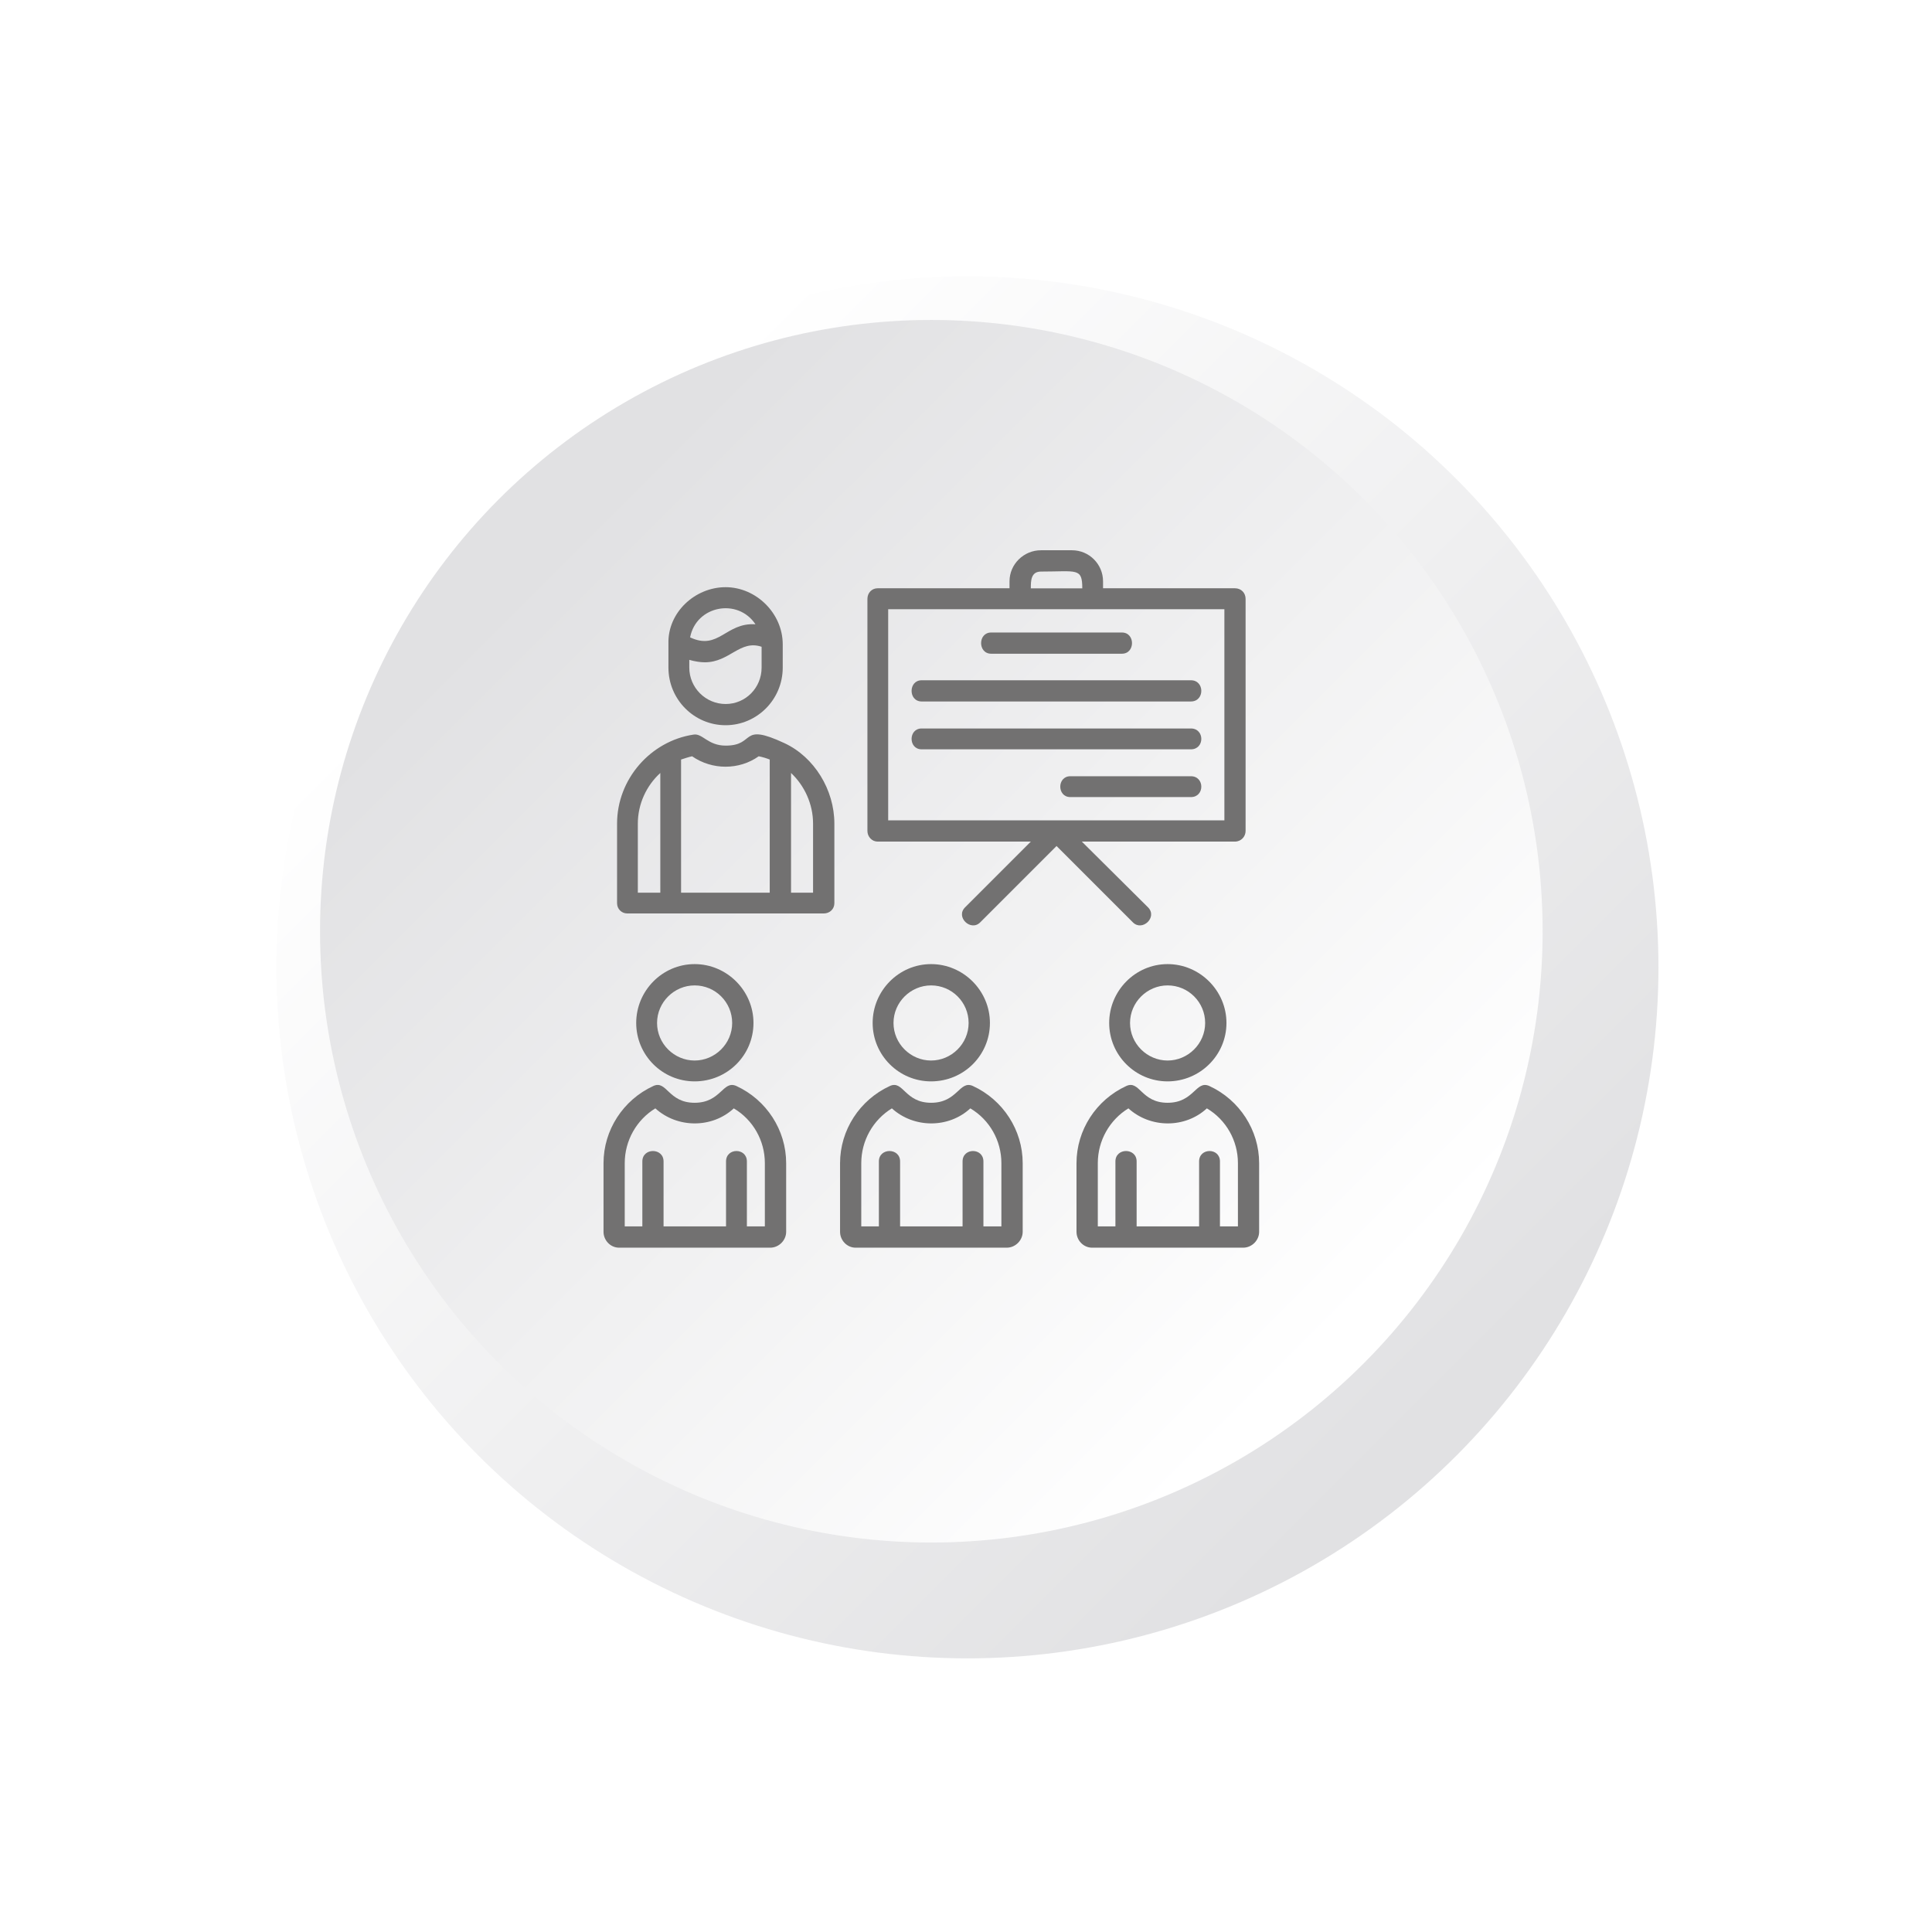 <?xml version="1.0" encoding="UTF-8"?>
<svg id="_レイヤー_2" data-name="レイヤー 2" xmlns="http://www.w3.org/2000/svg" xmlns:xlink="http://www.w3.org/1999/xlink" viewBox="0 0 214 214">
  <defs>
    <style>
      .cls-1 {
        fill: url(#linear-gradient-2);
      }

      .cls-2 {
        fill: #727171;
        fill-rule: evenodd;
      }

      .cls-3 {
        fill: url(#linear-gradient);
        filter: url(#drop-shadow-1);
      }
    </style>
    <linearGradient id="linear-gradient" x1="55.45" y1="55.44" x2="153.77" y2="153.76" gradientUnits="userSpaceOnUse">
      <stop offset="0" stop-color="#fff"/>
      <stop offset="1" stop-color="#e1e1e3"/>
    </linearGradient>
    <filter id="drop-shadow-1" x="0" y="0" width="214" height="214" filterUnits="userSpaceOnUse">
      <feOffset dx="4" dy="4"/>
      <feGaussianBlur result="blur" stdDeviation="10"/>
      <feFlood flood-color="#436086" flood-opacity=".3"/>
      <feComposite in2="blur" operator="in"/>
      <feComposite in="SourceGraphic"/>
    </filter>
    <linearGradient id="linear-gradient-2" x1="60.96" y1="60.95" x2="147.93" y2="147.92" gradientUnits="userSpaceOnUse">
      <stop offset="0" stop-color="#e1e1e3"/>
      <stop offset="1" stop-color="#fff"/>
    </linearGradient>
  </defs>
  <g id="_レイヤー_1-2" data-name="レイヤー 1">
    <g>
      <circle class="cls-3" cx="103.16" cy="103.15" r="76.54"/>
      <circle class="cls-1" cx="103.16" cy="103.15" r="67.71"/>
      <path class="cls-2" d="M78.07,73.36c-.5,0-1.09-.09-1.72-.27v.86c0,2.22,1.81,4.03,4.03,4.03s3.98-1.81,3.98-4.03v-2.31c-2.4-.81-3.53,1.72-6.29,1.72ZM136.8,93.22h-16.97l7.33,7.28c1.09,1.09-.63,2.71-1.67,1.67l-8.46-8.46-8.46,8.46c-1.04,1.04-2.76-.59-1.67-1.67l7.28-7.28h-16.97c-.63,0-1.13-.54-1.13-1.18v-25.7c0-.68.5-1.18,1.13-1.18h14.61v-.77c0-1.9,1.58-3.44,3.48-3.44h3.44c1.9,0,3.44,1.54,3.44,3.44v.77h14.61c.68,0,1.18.5,1.18,1.18v25.7c0,.63-.5,1.18-1.18,1.18ZM114.18,65.17h5.7c0-2.31-.59-1.86-4.57-1.86-1.13,0-1.13,1.04-1.13,1.86ZM98.38,90.87h37.24v-23.39h-37.24v23.39ZM124.27,72.41h-14.48c-1.49,0-1.49-2.35,0-2.35h14.48c1.49,0,1.49,2.35,0,2.35ZM131.91,77.7h-29.82c-1.49,0-1.49-2.35,0-2.35h29.82c1.54,0,1.54,2.35,0,2.35ZM131.91,83h-29.82c-1.49,0-1.49-2.31,0-2.31h29.82c1.54,0,1.54,2.31,0,2.31ZM131.91,88.29h-13.35c-1.49,0-1.49-2.31,0-2.31h13.35c1.54,0,1.54,2.31,0,2.31ZM91.24,101.18h-21.76c-.63,0-1.13-.5-1.13-1.13v-8.82c0-4.93,3.71-9.14,8.46-9.86,1-.18,1.58,1.22,3.57,1.22,3.39,0,1.49-2.62,6.52-.27,3.3,1.54,5.52,5.16,5.52,8.91v8.82c0,.63-.5,1.13-1.18,1.13ZM70.65,98.88h2.49v-13.26c-1.54,1.4-2.49,3.44-2.49,5.61v7.65ZM75.44,98.88h9.82v-14.75c-.36-.14-.77-.27-1.22-.36-2.17,1.54-5.16,1.54-7.38,0-.41.09-.81.23-1.22.36v14.75ZM87.62,98.88h2.44v-7.65c0-2.17-.95-4.21-2.44-5.61v13.26ZM111.51,138.2h-16.74c-.95,0-1.72-.81-1.72-1.76v-7.6c0-3.66,2.17-7.01,5.52-8.55,1.49-.68,1.63,1.86,4.57,1.86s3.12-2.53,4.62-1.86c3.35,1.54,5.52,4.89,5.52,8.55v7.6c0,.95-.81,1.76-1.76,1.76ZM95.4,135.84h1.95v-7.19c0-1.54,2.35-1.54,2.35,0v7.19h6.92v-7.19c0-1.54,2.31-1.54,2.31,0v7.19h1.99v-7.01c0-2.49-1.31-4.8-3.44-6.06-2.4,2.22-6.24,2.22-8.69,0-2.08,1.27-3.39,3.57-3.39,6.06v7.01ZM103.13,119.78c-3.57,0-6.47-2.9-6.47-6.47s2.9-6.52,6.47-6.52,6.52,2.94,6.52,6.52-2.9,6.47-6.52,6.47ZM103.13,109.15c-2.26,0-4.16,1.86-4.16,4.16s1.9,4.16,4.16,4.16,4.16-1.86,4.16-4.16-1.86-4.16-4.16-4.16ZM137.7,138.2h-16.74c-.95,0-1.72-.81-1.72-1.76v-7.6c0-3.66,2.17-7.01,5.52-8.55,1.49-.68,1.63,1.86,4.57,1.86s3.12-2.53,4.62-1.86c3.35,1.54,5.52,4.89,5.52,8.55v7.6c0,.95-.81,1.76-1.76,1.76ZM121.6,135.84h1.95v-7.19c0-1.54,2.35-1.54,2.35,0v7.19h6.92v-7.19c0-1.54,2.31-1.54,2.31,0v7.19h1.99v-7.01c0-2.49-1.31-4.8-3.44-6.06-2.4,2.22-6.24,2.22-8.69,0-2.08,1.27-3.39,3.57-3.39,6.06v7.01ZM129.33,119.78c-3.57,0-6.47-2.9-6.47-6.47s2.9-6.52,6.47-6.52,6.52,2.94,6.52,6.52-2.94,6.47-6.52,6.47ZM129.33,109.15c-2.26,0-4.16,1.86-4.16,4.16s1.9,4.16,4.16,4.16,4.16-1.86,4.16-4.16-1.86-4.16-4.16-4.16ZM85.31,138.2h-16.74c-.95,0-1.72-.81-1.72-1.76v-7.6c0-3.66,2.17-7.01,5.52-8.55,1.49-.68,1.63,1.86,4.57,1.86s3.12-2.53,4.62-1.86c3.35,1.54,5.52,4.89,5.52,8.55v7.6c0,.95-.81,1.76-1.76,1.76ZM69.2,135.84h1.95v-7.19c0-1.54,2.35-1.54,2.35,0v7.19h6.92v-7.19c0-1.54,2.31-1.54,2.31,0v7.19h1.99v-7.01c0-2.49-1.31-4.8-3.44-6.06-2.4,2.22-6.24,2.22-8.69,0-2.08,1.27-3.39,3.57-3.39,6.06v7.01ZM76.94,119.78c-3.57,0-6.47-2.9-6.47-6.47s2.9-6.52,6.47-6.52,6.52,2.94,6.52,6.52-2.9,6.47-6.52,6.47ZM76.94,109.15c-2.26,0-4.16,1.86-4.16,4.16s1.9,4.16,4.16,4.16,4.16-1.86,4.16-4.16-1.86-4.16-4.16-4.16ZM74.04,71.28c-.09-3.44,2.94-6.24,6.33-6.24s6.33,2.9,6.33,6.33v2.58c0,3.53-2.85,6.38-6.33,6.38s-6.33-2.85-6.33-6.38v-2.67ZM76.44,70.6c3.17,1.49,3.94-1.67,7.24-1.45-1.95-2.94-6.56-2.08-7.24,1.45Z"/>
    </g>
  </g>
</svg>